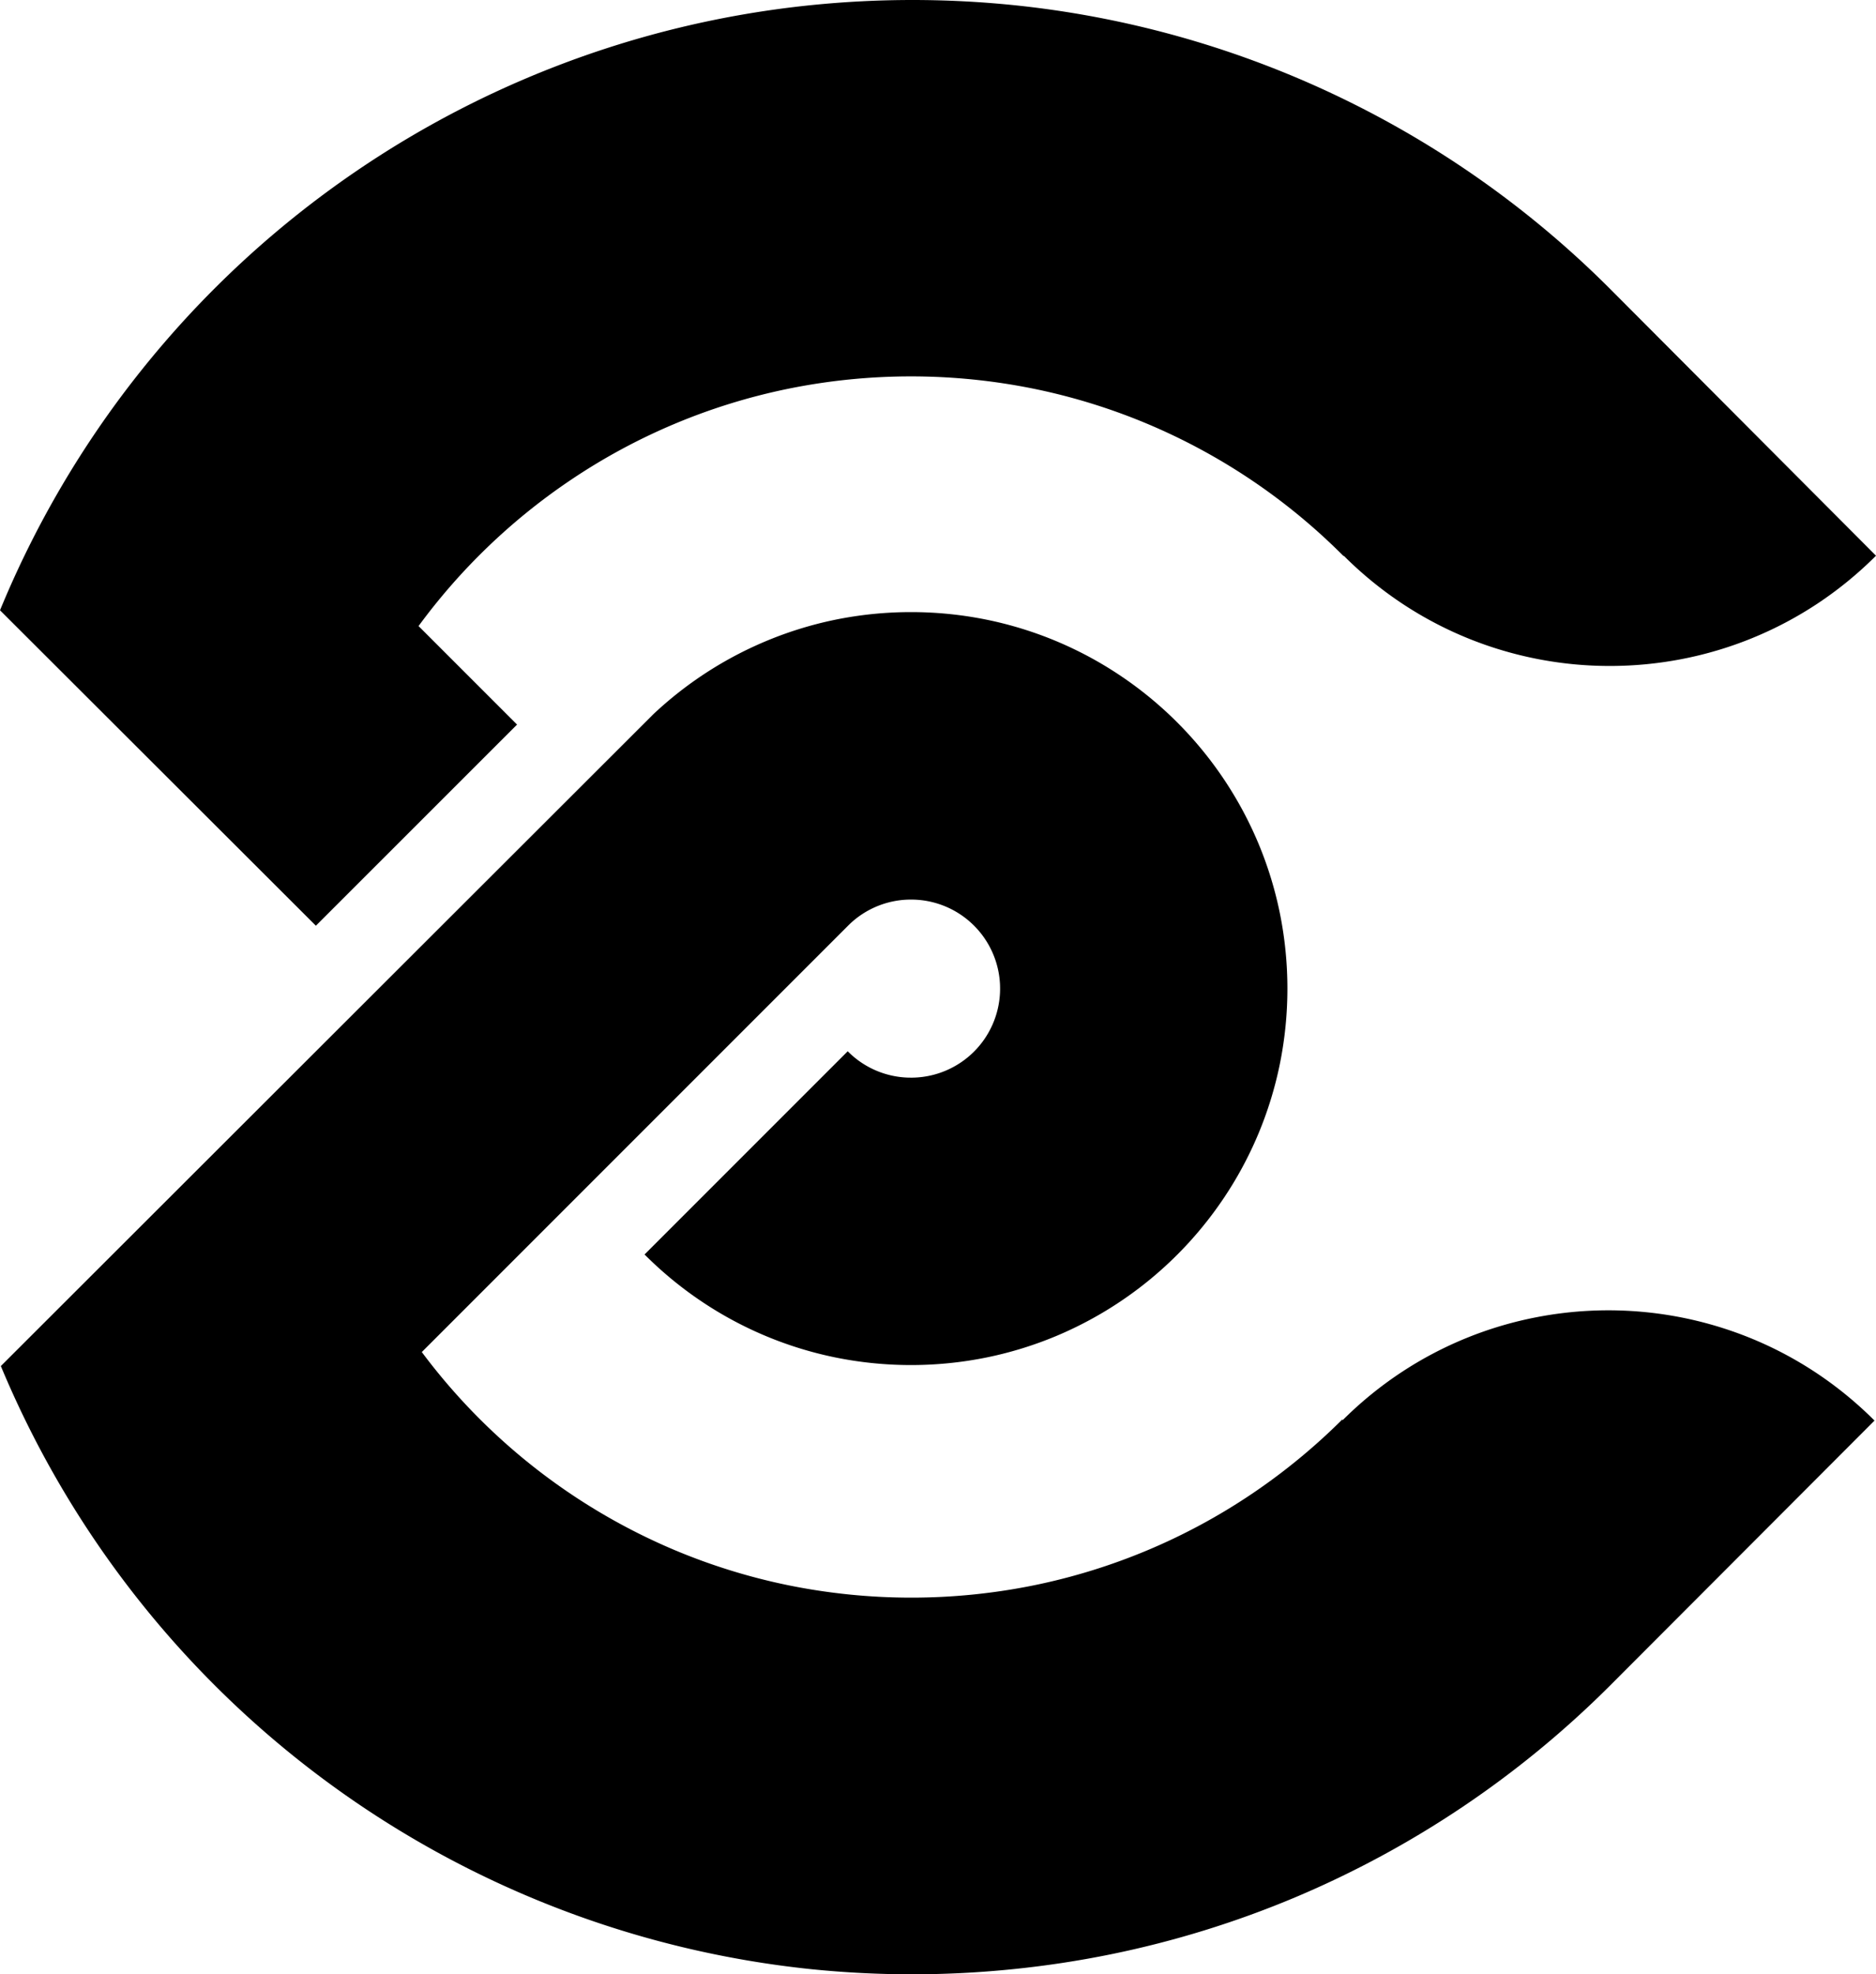 <svg xmlns="http://www.w3.org/2000/svg" width="236.163" height="248.483" viewBox="0 0 236.163 248.483">
  <path id="패스_5" data-name="패스 5" d="M114.865,248.483a126.281,126.281,0,0,1-12.7-.641A124.43,124.43,0,0,1,.388,172.6c-.09-.213-.185-.439-.282-.672L82.236,89.9a47.424,47.424,0,0,1,14.006-9.132A47.171,47.171,0,0,1,105.135,78a47.831,47.831,0,0,1,19.1,0,47.116,47.116,0,0,1,16.942,7.129,47.521,47.521,0,0,1,17.166,20.847,47.148,47.148,0,0,1,2.761,8.894,47.846,47.846,0,0,1,0,19.1,47.131,47.131,0,0,1-7.13,16.942,47.52,47.52,0,0,1-20.846,17.167,47.141,47.141,0,0,1-8.894,2.761,47.829,47.829,0,0,1-19.1,0,47.121,47.121,0,0,1-16.943-7.129,47.723,47.723,0,0,1-7.012-5.786l-.02-.02-.019-.019,25.576-25.576.039.039a11.176,11.176,0,0,0,7.522,3.276h.044c.119,0,.241.006.362.006s.246,0,.355-.005h.023A11.2,11.2,0,0,0,125.891,124.8V124.8a.05.05,0,0,0,0-.007v-.006a.032.032,0,0,0,0-.006c.008-.242.007-.482,0-.716,0-.007,0-.013,0-.02v-.005a.048.048,0,0,1,0-.007.021.021,0,0,0,0,0v-.008a11.2,11.2,0,0,0-11.1-10.806h-.235a11.164,11.164,0,0,0-4.115.832l-.02.008h0a11.15,11.15,0,0,0-3.438,2.228l0,0,0,0,0,0,0,0,0,0-.016.015,0,0,0,0,0,0-.178.174h0l-53.691,53.69a77.069,77.069,0,0,0,31.7,24.869,76.474,76.474,0,0,0,14.428,4.479,77.593,77.593,0,0,0,30.945.007,76.453,76.453,0,0,0,27.434-11.516,77.441,77.441,0,0,0,11.364-9.346l.067.067a47.728,47.728,0,0,1,7.423-6.042,47.126,47.126,0,0,1,16.986-6.905,47.523,47.523,0,0,1,26.858,2.606,47.143,47.143,0,0,1,8.241,4.337,47.73,47.73,0,0,1,7.433,6.071l-33.41,33.464a124.427,124.427,0,0,1-39.43,26.5,123.612,123.612,0,0,1-23.267,7.2c-4.042.825-8.182,1.455-12.3,1.873A126.261,126.261,0,0,1,114.865,248.483Zm-75.1-131.974h0L0,76.808c.123-.3.253-.609.388-.927A124.025,124.025,0,0,1,102.162.642a126.069,126.069,0,0,1,25.406,0A124.04,124.04,0,0,1,202.717,36.39L236.163,69.94a47.718,47.718,0,0,1-7.432,6.071,47.134,47.134,0,0,1-17.022,6.939,47.722,47.722,0,0,1-9.049.868h-.005a47.437,47.437,0,0,1-17.821-3.467,47.142,47.142,0,0,1-8.24-4.335,47.761,47.761,0,0,1-7.432-6.069l-.034.034a76.982,76.982,0,0,0-24.462-16.54,76.471,76.471,0,0,0-14.456-4.5,77.6,77.6,0,0,0-31.014-.007A76.43,76.43,0,0,0,71.712,60.5,77.267,77.267,0,0,0,52.69,78.794l12.4,12.4Z" transform="translate(0 0)"/>
</svg>
